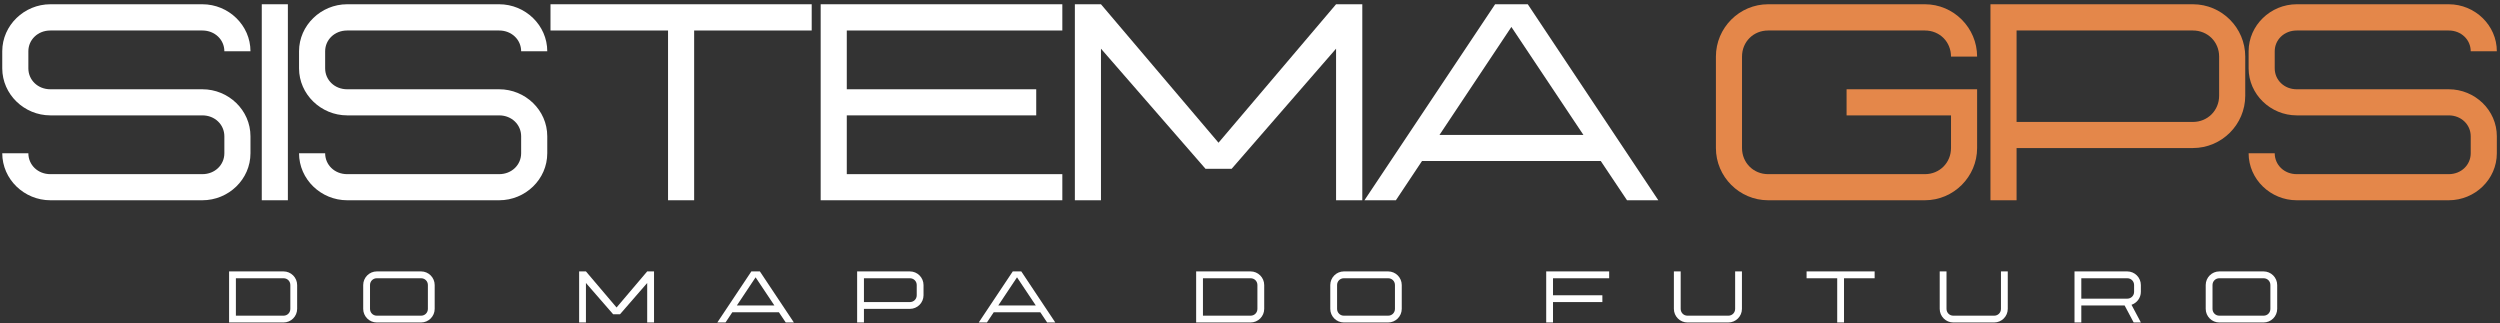 <svg xmlns="http://www.w3.org/2000/svg" width="387" height="50" viewBox="0 0 387 50" fill="none"><rect x="0" y="0" width="387" height="50" fill="#333333" stroke="none"/><path d="M31.325 31H7.796C3.755 31 0.349 27.763 0.349 23.721H4.39C4.39 25.52 5.85 26.959 7.796 26.959H31.325C33.271 26.959 34.731 25.52 34.731 23.721V21.098C34.731 19.299 33.271 17.86 31.325 17.86H7.796C3.755 17.86 0.349 14.602 0.349 10.582V7.937C0.349 3.917 3.755 0.659 7.796 0.659H31.325C35.387 0.659 38.773 3.917 38.773 7.937H34.731C34.731 6.16 33.271 4.721 31.325 4.721H7.796C5.85 4.721 4.39 6.16 4.39 7.937V10.582C4.39 12.38 5.85 13.819 7.796 13.819H31.325C35.387 13.819 38.773 17.056 38.773 21.098V23.721C38.773 27.763 35.387 31 31.325 31Z" fill="white"></path><path d="M44.563 31H40.522V0.659H44.563V31Z" fill="white"></path><path d="M77.268 31H53.739C49.698 31 46.291 27.763 46.291 23.721H50.333C50.333 25.52 51.793 26.959 53.739 26.959H77.268C79.214 26.959 80.674 25.52 80.674 23.721V21.098C80.674 19.299 79.214 17.86 77.268 17.86H53.739C49.698 17.86 46.291 14.602 46.291 10.582V7.937C46.291 3.917 49.698 0.659 53.739 0.659H77.268C81.33 0.659 84.716 3.917 84.716 7.937H80.674C80.674 6.16 79.214 4.721 77.268 4.721H53.739C51.793 4.721 50.333 6.16 50.333 7.937V10.582C50.333 12.38 51.793 13.819 53.739 13.819H77.268C81.33 13.819 84.716 17.056 84.716 21.098V23.721C84.716 27.763 81.33 31 77.268 31Z" fill="white"></path><path d="M107.454 31H103.413V4.721H85.217V0.659H125.651V4.721H107.454V31Z" fill="white"></path><path d="M164.449 31H127.04V0.659H164.449V4.721H131.082V13.819H160.407V17.86H131.082V26.959H164.449V31Z" fill="white"></path><path d="M210.885 31H206.823V7.535L190.657 26.134H186.616L170.43 7.535V31H166.389V0.659H170.43L188.626 22.092L206.823 0.659H210.885V31Z" fill="white"></path><path d="M256.708 31H251.862L247.8 24.927H220.125L216.083 31H211.217L231.444 0.659H236.501L256.708 31ZM245.113 20.886L233.962 4.171L222.833 20.886H245.113Z" fill="white"></path><path d="M297.975 31H273.706C269.262 31 265.623 27.361 265.623 22.917V8.762C265.623 4.298 269.262 0.659 273.706 0.659H297.975C302.418 0.659 306.057 4.298 306.057 8.762H302.016C302.016 6.477 300.26 4.721 297.975 4.721H273.706C271.421 4.721 269.664 6.477 269.664 8.762V22.917C269.664 25.181 271.421 26.959 273.706 26.959H297.975C300.26 26.959 302.016 25.181 302.016 22.917V17.86H285.851V13.819H306.057V22.917C306.057 27.361 302.418 31 297.975 31Z" fill="#E4874A"></path><path d="M312.165 31H308.124V0.659H339.46C343.924 0.659 347.564 4.298 347.564 8.762V14.814C347.564 19.278 343.924 22.917 339.46 22.917H312.165V31ZM339.46 18.876C341.745 18.876 343.522 17.099 343.522 14.814V8.762C343.522 6.477 341.745 4.721 339.46 4.721H312.165V18.876H339.46Z" fill="#E4874A"></path><path d="M379.062 31H355.534C351.492 31 348.086 27.763 348.086 23.721H352.127C352.127 25.52 353.587 26.959 355.534 26.959H379.062C381.009 26.959 382.468 25.52 382.468 23.721V21.098C382.468 19.299 381.009 17.86 379.062 17.86H355.534C351.492 17.86 348.086 14.602 348.086 10.582V7.937C348.086 3.917 351.492 0.659 355.534 0.659H379.062C383.124 0.659 386.51 3.917 386.51 7.937H382.468C382.468 6.16 381.009 4.721 379.062 4.721H355.534C353.587 4.721 352.127 6.16 352.127 7.937V10.582C352.127 12.38 353.587 13.819 355.534 13.819H379.062C383.124 13.819 386.51 17.056 386.51 21.098V23.721C386.51 27.763 383.124 31 379.062 31Z" fill="#E4874A"></path><path d="M43.892 49.92H35.462V42.014H43.892C45.049 42.014 45.998 42.963 45.998 44.126V47.814C45.998 48.972 45.049 49.92 43.892 49.92ZM43.892 48.867C44.487 48.867 44.944 48.404 44.944 47.814V44.126C44.944 43.531 44.487 43.073 43.892 43.073H36.515V48.867H43.892Z" fill="white"></path><path d="M65.183 49.92H58.33C57.172 49.92 56.224 48.972 56.224 47.814V44.126C56.224 42.963 57.172 42.014 58.33 42.014H65.183C66.341 42.014 67.289 42.963 67.289 44.126V47.814C67.289 48.972 66.341 49.92 65.183 49.92ZM65.183 48.867C65.778 48.867 66.236 48.404 66.236 47.814V44.126C66.236 43.531 65.778 43.073 65.183 43.073H58.33C57.74 43.073 57.277 43.531 57.277 44.126V47.814C57.277 48.404 57.74 48.867 58.33 48.867H65.183Z" fill="white"></path><path d="M101.244 49.92H100.186V43.806L95.974 48.652H94.921L90.703 43.806V49.92H89.65V42.014H90.703L95.444 47.599L100.186 42.014H101.244V49.92Z" fill="white"></path><path d="M122.894 49.92H121.632L120.573 48.338H113.362L112.309 49.92H111.041L116.311 42.014H117.629L122.894 49.92ZM119.873 47.285L116.967 42.929L114.067 47.285H119.873Z" fill="white"></path><path d="M133.738 49.92H132.685V42.014H140.85C142.013 42.014 142.962 42.963 142.962 44.126V45.703C142.962 46.866 142.013 47.814 140.85 47.814H133.738V49.92ZM140.85 46.761C141.446 46.761 141.909 46.298 141.909 45.703V44.126C141.909 43.531 141.446 43.073 140.85 43.073H133.738V46.761H140.85Z" fill="white"></path><path d="M163.36 49.92H162.098L161.039 48.338H153.828L152.775 49.92H151.507L156.777 42.014H158.095L163.36 49.92ZM160.339 47.285L157.434 42.929L154.534 47.285H160.339Z" fill="white"></path><path d="M193.594 49.92H185.164V42.014H193.594C194.752 42.014 195.7 42.963 195.7 44.126V47.814C195.7 48.972 194.752 49.92 193.594 49.92ZM193.594 48.867C194.189 48.867 194.647 48.404 194.647 47.814V44.126C194.647 43.531 194.189 43.073 193.594 43.073H186.217V48.867H193.594Z" fill="white"></path><path d="M214.885 49.92H208.033C206.875 49.92 205.927 48.972 205.927 47.814V44.126C205.927 42.963 206.875 42.014 208.033 42.014H214.885C216.043 42.014 216.991 42.963 216.991 44.126V47.814C216.991 48.972 216.043 49.92 214.885 49.92ZM214.885 48.867C215.481 48.867 215.938 48.404 215.938 47.814V44.126C215.938 43.531 215.481 43.073 214.885 43.073H208.033C207.443 43.073 206.98 43.531 206.98 44.126V47.814C206.98 48.404 207.443 48.867 208.033 48.867H214.885Z" fill="white"></path><path d="M240.405 49.92H239.352V42.014H249.1V43.073H240.405V45.703H248.047V46.761H240.405V49.92Z" fill="white"></path><path d="M267.546 49.92H261.223C260.065 49.92 259.117 48.972 259.117 47.814V42.014H260.17V47.814C260.17 48.404 260.627 48.867 261.223 48.867H267.546C268.142 48.867 268.599 48.404 268.599 47.814V42.014H269.652V47.814C269.652 48.972 268.704 49.92 267.546 49.92Z" fill="white"></path><path d="M285.453 49.92H284.4V43.073H279.659V42.014H290.194V43.073H285.453V49.92Z" fill="white"></path><path d="M308.696 49.92H302.373C301.215 49.92 300.267 48.972 300.267 47.814V42.014H301.32V47.814C301.32 48.404 301.777 48.867 302.373 48.867H308.696C309.292 48.867 309.749 48.404 309.749 47.814V42.014H310.802V47.814C310.802 48.972 309.854 49.92 308.696 49.92Z" fill="white"></path><path d="M331.41 49.92H330.291L328.891 47.285H322.187V49.92H321.134V42.014H329.299C330.456 42.014 331.405 42.963 331.405 44.126V45.179C331.405 46.105 330.793 46.904 329.955 47.18L331.41 49.92ZM329.299 46.232C329.894 46.232 330.357 45.769 330.357 45.179V44.126C330.357 43.531 329.894 43.073 329.299 43.073H322.187V46.232H329.299Z" fill="white"></path><path d="M350.403 49.92H343.55C342.392 49.92 341.444 48.972 341.444 47.814V44.126C341.444 42.963 342.392 42.014 343.55 42.014H350.403C351.56 42.014 352.509 42.963 352.509 44.126V47.814C352.509 48.972 351.56 49.92 350.403 49.92ZM350.403 48.867C350.998 48.867 351.456 48.404 351.456 47.814V44.126C351.456 43.531 350.998 43.073 350.403 43.073H343.55C342.96 43.073 342.497 43.531 342.497 44.126V47.814C342.497 48.404 342.96 48.867 343.55 48.867H350.403Z" fill="white"></path></svg>